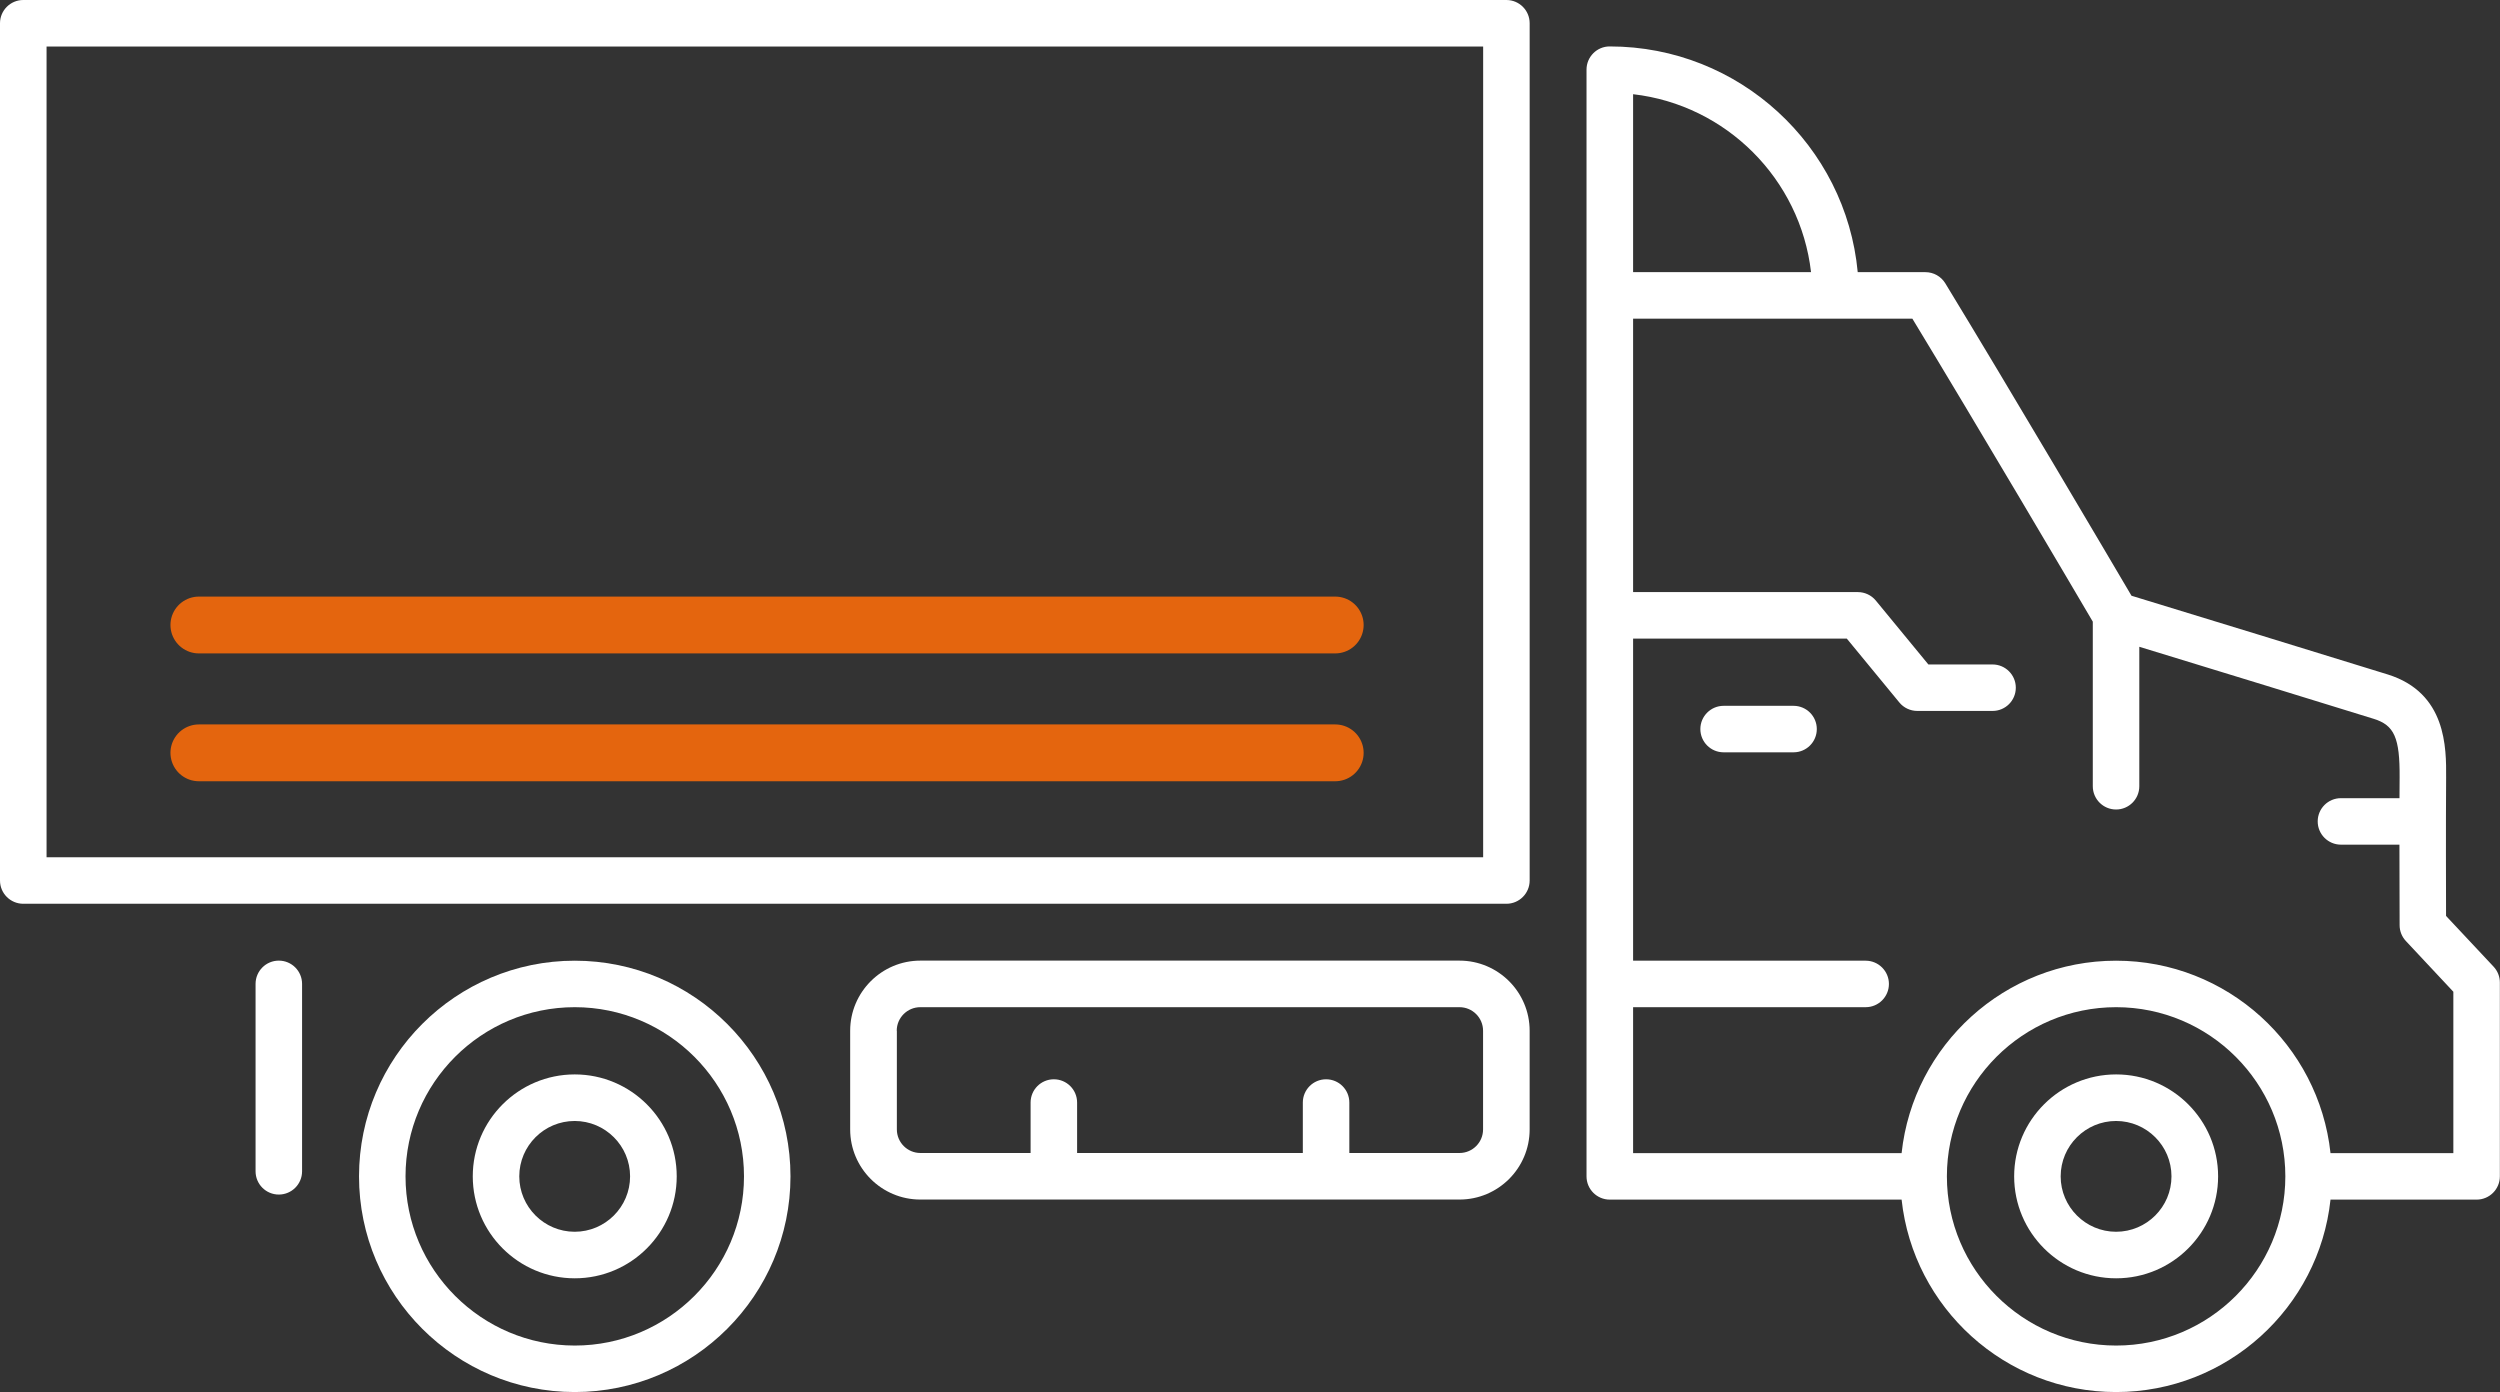 <svg width="176" height="98" viewBox="0 0 176 98" fill="none" xmlns="http://www.w3.org/2000/svg">
<rect x="0" y="0" width="176" height="98" fill="#333333" stroke="none"/>
<path d="M141.797 82.816C141.797 86.775 145.017 89.993 148.976 89.993C152.935 89.993 156.155 86.775 156.155 82.816C156.155 78.858 152.935 75.639 148.976 75.639C145.017 75.639 141.797 78.858 141.797 82.816ZM145.071 82.816C145.071 80.666 146.82 78.917 148.971 78.917C151.122 78.917 152.872 80.666 152.872 82.816C152.872 84.967 151.122 86.716 148.971 86.716C146.825 86.716 145.071 84.967 145.071 82.816Z" fill="white"/>
<path d="M25.275 82.816C25.275 91.188 32.089 98 40.463 98C48.837 98 55.65 91.188 55.65 82.816C55.65 74.445 48.837 67.633 40.463 67.633C32.089 67.633 25.275 74.44 25.275 82.816ZM28.549 82.816C28.549 76.248 33.893 70.906 40.463 70.906C47.033 70.906 52.377 76.248 52.377 82.816C52.377 89.385 47.033 94.727 40.463 94.727C33.893 94.722 28.549 89.38 28.549 82.816Z" fill="white"/>
<path d="M33.283 82.816C33.283 86.775 36.503 89.993 40.462 89.993C44.421 89.993 47.641 86.775 47.641 82.816C47.641 78.858 44.421 75.639 40.462 75.639C36.503 75.639 33.283 78.858 33.283 82.816ZM36.557 82.816C36.557 80.666 38.307 78.917 40.458 78.917C42.608 78.917 44.358 80.666 44.358 82.816C44.358 84.967 42.608 86.716 40.458 86.716C38.311 86.716 36.557 84.967 36.557 82.816Z" fill="white"/>
<path d="M126.266 52.963H121.342C120.436 52.963 119.705 52.228 119.705 51.326C119.705 50.425 120.44 49.69 121.342 49.69H126.266C127.173 49.69 127.903 50.425 127.903 51.326C127.903 52.228 127.173 52.963 126.266 52.963Z" fill="white"/>
<path d="M0 1.636V61.988C0 62.894 0.735 63.625 1.637 63.625H106.051C106.957 63.625 107.688 62.89 107.688 61.988V1.636C107.688 0.73 106.953 0 106.051 0H1.637C0.735 0 0 0.735 0 1.636ZM3.278 60.352C3.278 9.2 3.278 116.206 3.278 3.277H104.414V60.352H3.278Z" fill="white"/>
<path d="M59.852 72.565V79.512C59.852 82.235 62.066 84.448 64.789 84.448H102.749C105.473 84.448 107.687 82.235 107.687 79.512V72.565C107.687 69.842 105.473 67.628 102.749 67.628H64.789C62.07 67.628 59.852 69.846 59.852 72.565ZM63.13 72.565C63.13 71.65 63.874 70.906 64.789 70.906H102.749C103.664 70.906 104.408 71.65 104.408 72.565V79.512C104.408 80.427 103.664 81.171 102.749 81.171H94.993V77.618C94.993 76.712 94.258 75.982 93.356 75.982C92.45 75.982 91.719 76.717 91.719 77.618V81.171H75.828V77.618C75.828 76.712 75.093 75.982 74.191 75.982C73.285 75.982 72.554 76.717 72.554 77.618V81.171H64.798C63.883 81.171 63.139 80.427 63.139 79.512V72.565H63.13Z" fill="white"/>
<path d="M19.629 67.628C20.535 67.628 21.266 68.363 21.266 69.265V82.46C21.266 83.366 20.531 84.097 19.629 84.097C18.723 84.097 17.992 83.362 17.992 82.46V69.265C17.992 68.363 18.723 67.628 19.629 67.628Z" fill="white"/>
<path d="M111.691 4.901V82.816C111.691 83.722 112.426 84.453 113.328 84.453H133.873C134.694 92.058 141.151 98 148.97 98C156.794 98 163.251 92.058 164.068 84.453H174.353C175.26 84.453 175.99 83.718 175.99 82.816V69.17C175.99 68.755 175.832 68.354 175.548 68.052L172.202 64.481C172.198 62.773 172.184 58.035 172.207 54.744C172.22 52.656 172.243 48.775 168.094 47.481C165.15 46.561 152.938 42.819 150.057 41.94C148.474 39.253 141.453 27.338 136.948 19.945C136.651 19.458 136.119 19.16 135.55 19.16H130.784C129.954 10.261 122.446 3.269 113.328 3.269C112.426 3.264 111.691 3.999 111.691 4.901ZM127.497 19.156H114.97V6.632C121.526 7.385 126.739 12.601 127.497 19.156ZM137.061 82.816C137.061 76.248 142.405 70.906 148.975 70.906C155.545 70.906 160.888 76.248 160.888 82.816C160.888 89.385 155.545 94.727 148.975 94.727C142.405 94.723 137.061 89.38 137.061 82.816ZM114.97 81.175V70.906H131.343C132.25 70.906 132.98 70.171 132.98 69.269C132.98 68.368 132.245 67.633 131.343 67.633H114.97V44.956H130.013L133.715 49.455C134.026 49.834 134.491 50.05 134.982 50.05H140.276C141.183 50.05 141.913 49.316 141.913 48.414C141.913 47.512 141.178 46.778 140.276 46.778H135.758L132.056 42.278C131.744 41.9 131.28 41.683 130.789 41.683H114.97V22.433H134.63C139.235 30.016 146.021 41.53 147.333 43.766V55.352C147.333 56.258 148.068 56.989 148.97 56.989C149.877 56.989 150.607 56.254 150.607 55.352V45.533C154.927 46.854 164.555 49.807 167.12 50.609C168.563 51.06 168.951 51.944 168.933 54.726C168.929 55.19 168.929 55.681 168.924 56.191H164.803C163.896 56.191 163.166 56.926 163.166 57.827C163.166 58.733 163.901 59.464 164.803 59.464H168.92C168.92 62.439 168.929 65.094 168.933 65.135C168.933 65.55 169.091 65.947 169.375 66.249L172.716 69.819V81.18H164.068C163.247 73.575 156.789 67.633 148.97 67.633C141.151 67.633 134.689 73.575 133.873 81.18H114.97V81.175Z" fill="white"/>
<path d="M14 53L94 53" stroke="#E4650E" stroke-width="4" stroke-linecap="round"/>
<path d="M14 44L94 44" stroke="#E4650E" stroke-width="4" stroke-linecap="round"/>
</svg>
